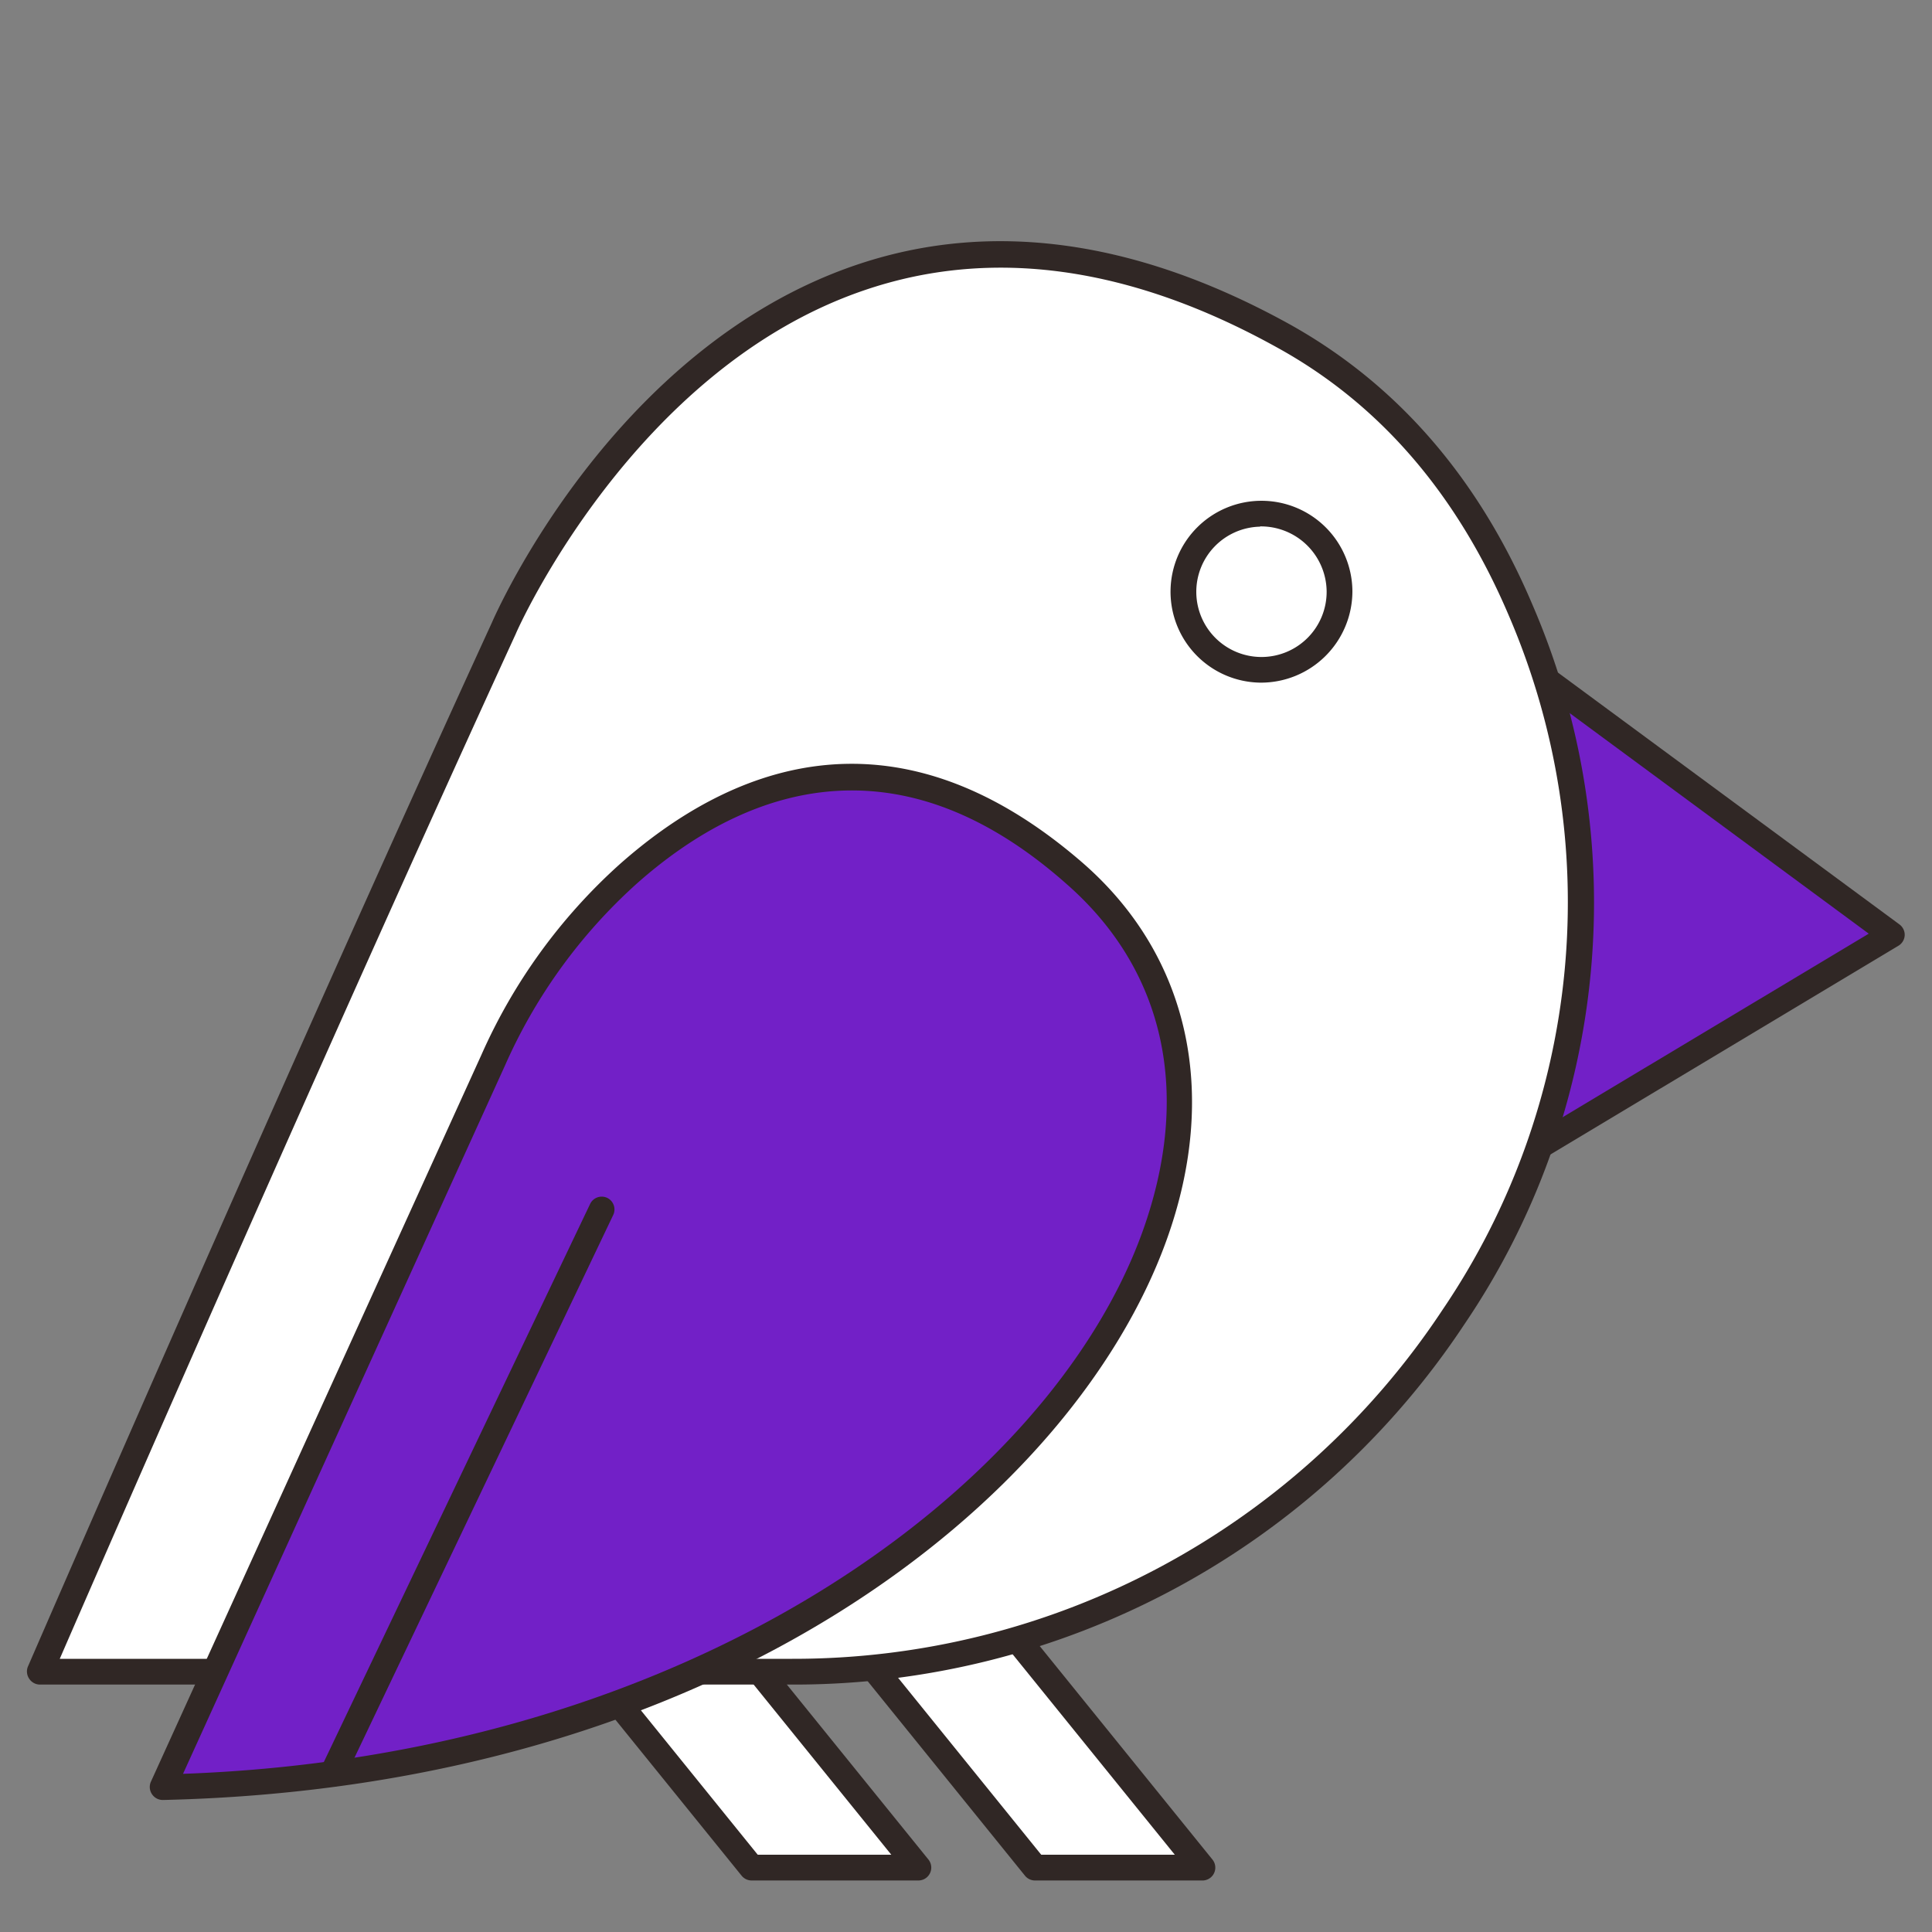 <?xml version="1.0" encoding="UTF-8"?> <svg xmlns="http://www.w3.org/2000/svg" id="Layer_1" data-name="Layer 1" viewBox="0 0 150 150"><rect x="0" y="0" width="150" height="150" fill="#808080" stroke="none"/><defs><style>.cls-1{fill:#fff;}.cls-2{fill:#302725;}.cls-3{fill:#7220c7;}</style></defs><title>icons studitutor source</title><polygon class="cls-1" points="71.3 145 58.36 145 32.47 112.99 45.41 112.99 71.3 145"></polygon><path class="cls-2" d="M71.3,146H58.36a1,1,0,0,1-.78-.37l-25.89-32a1,1,0,0,1-.12-1.06,1,1,0,0,1,.9-.57H45.41a1,1,0,0,1,.78.37l25.89,32A1,1,0,0,1,71.3,146Zm-12.47-2H69.2L44.93,114H34.56Z"></path><polygon class="cls-1" points="93.3 145 80.36 145 54.47 112.99 67.42 112.99 93.3 145"></polygon><path class="cls-2" d="M93.3,146H80.36a1,1,0,0,1-.78-.37l-25.88-32a1,1,0,0,1-.13-1.06,1,1,0,0,1,.9-.57h13a1,1,0,0,1,.77.37l25.89,32a1,1,0,0,1,.13,1.06A1,1,0,0,1,93.3,146Zm-12.46-2H91.21L66.94,114H56.57Z"></path><polygon class="cls-3" points="115.8 49.65 146.89 72.57 109.4 95.05 115.8 49.65"></polygon><path class="cls-2" d="M109.4,96.05a1,1,0,0,1-1-1.14l6.4-45.4a1,1,0,0,1,1.59-.66l31.08,22.92a1,1,0,0,1,.41.85,1,1,0,0,1-.49.81L109.91,95.91A1,1,0,0,1,109.4,96.05Zm7.16-44.6-5.88,41.67,34.41-20.63Z"></path><path class="cls-1" d="M118.09,47.37c-3.76-8.85-9.6-16.38-18.37-21.24C58.78,3.45,39.13,48.8,39.13,48.8c-16.37,35.64-36,81-36,81h58.4C104.5,129.79,134.76,86.57,118.09,47.37Z"></path><path class="cls-2" d="M61.51,130.79H3.11a1,1,0,0,1-.84-.45,1,1,0,0,1-.08-1c.2-.45,19.84-45.77,36-81,.37-.85,9.44-21.35,28.26-27.76,10.43-3.55,21.77-2,33.72,4.62C108.51,29.86,114.84,37.16,119,47a58.3,58.3,0,0,1-5.3,55.81A62.41,62.41,0,0,1,61.51,130.79Zm-56.87-2H61.51A60.39,60.39,0,0,0,112,101.69a56.33,56.33,0,0,0,5.13-53.93h0c-4-9.39-10-16.38-17.94-20.76C87.8,20.67,77,19.16,67.12,22.53c-18,6.12-27,26.47-27.07,26.67C25.46,81,8.08,120.87,4.64,128.79Z"></path><path class="cls-3" d="M83.43,67.78C69,55.14,56.49,61,48.75,67.87A42.78,42.78,0,0,0,38.3,82.3L12.64,138.75C75.3,137.33,107.82,89.07,83.43,67.78Z"></path><path class="cls-2" d="M12.64,139.75a1,1,0,0,1-.84-.45,1,1,0,0,1-.07-1L37.38,81.89A43.6,43.6,0,0,1,48.09,67.12c8.17-7.25,21-13.14,36-.1,8.24,7.2,10.6,17.89,6.46,29.32-7.33,20.22-34.82,42.43-77.89,43.41Zm53.5-78.38c-6.69,0-12.41,3.42-16.72,7.25a41.55,41.55,0,0,0-10.21,14.1l-25,55c39.41-1.42,67.23-22.09,74.46-42,3.9-10.76,1.8-20.4-5.9-27.12C76.81,63.33,71.2,61.37,66.14,61.37Z"></path><ellipse class="cls-1" cx="97.83" cy="45.92" rx="6.12" ry="6.06"></ellipse><path class="cls-2" d="M97.83,53A7.06,7.06,0,1,1,105,45.92,7.1,7.1,0,0,1,97.83,53Zm0-12.11A5.06,5.06,0,1,0,103,45.92,5.1,5.1,0,0,0,97.83,40.87Z"></path><path class="cls-2" d="M25.82,138.72a1,1,0,0,1-.43-.09,1,1,0,0,1-.48-1.34L45.8,93.51A1,1,0,0,1,47.14,93a1,1,0,0,1,.47,1.33L26.72,138.15A1,1,0,0,1,25.82,138.72Z"></path></svg> 